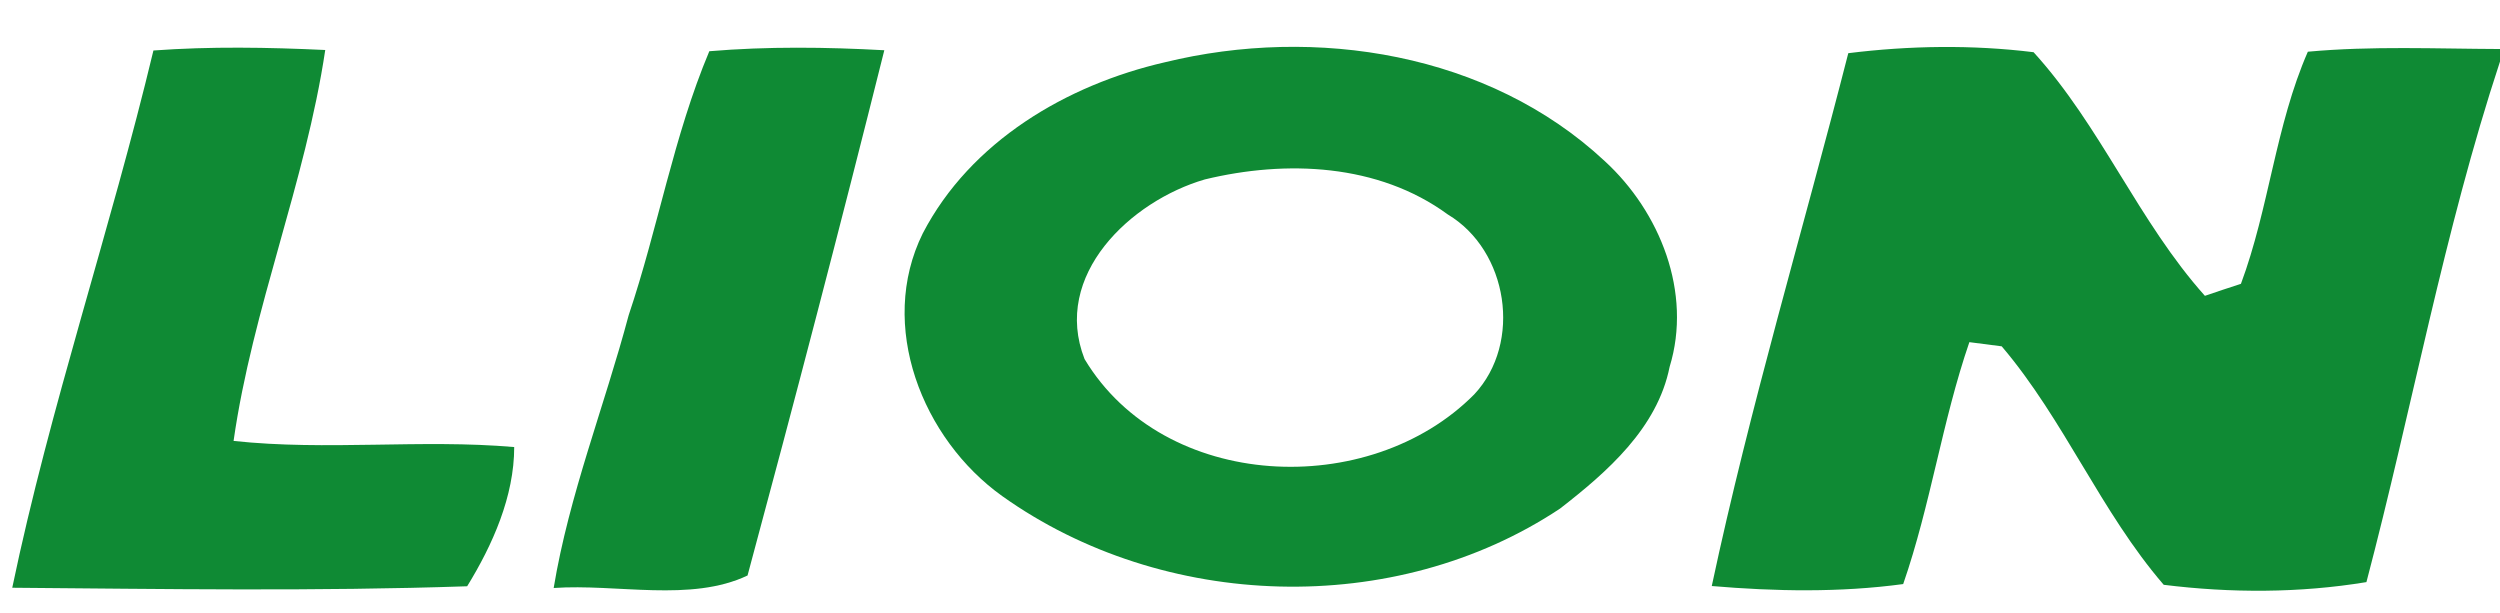 <?xml version="1.0" encoding="utf-8"?>
<svg version="1.1" id="lion" xmlns="http://www.w3.org/2000/svg" xmlns:xlink="http://www.w3.org/1999/xlink" x="0px" y="0px"
	 viewBox="0 0 102 25" enable-background="new 0 0 102 25" xml:space="preserve">
<g id="_x23_0f8a34ff">
	<path fill="#0F8A34" d="M6.26,2.06c2.33-0.17,4.67-0.13,7.01-0.02c-0.81,5.42-2.97,10.54-3.74,15.95
		c3.81,0.41,7.64-0.08,11.45,0.25c0,2.01-0.88,3.99-1.92,5.68c-6.18,0.21-12.38,0.11-18.56,0.06C2.04,16.59,4.5,9.41,6.26,2.06z"/>
	<path fill="#0F8A34" d="M28.94,2.09c2.38-0.2,4.77-0.17,7.14-0.04c-1.79,7.16-3.66,14.31-5.58,21.43c-2.31,1.1-5.34,0.33-7.91,0.51
		c0.63-3.81,2.07-7.41,3.06-11.13C26.85,9.3,27.48,5.56,28.94,2.09z"/>
	<path fill="#0F8A34" d="M47.53,2.54c6.14-1.5,13.21-0.38,17.94,4.03c2.26,2.07,3.58,5.37,2.65,8.4c-0.5,2.5-2.55,4.29-4.47,5.78
		c-6.74,4.48-16.19,4.17-22.76-0.51c-3.26-2.33-5.1-6.96-3.24-10.72C39.6,5.77,43.52,3.46,47.53,2.54 M49.16,7.32
		c-3.03,0.88-6.25,3.91-4.91,7.33c3.24,5.4,11.62,5.76,15.9,1.44c1.97-2.11,1.38-5.87-1.08-7.34C56.23,6.67,52.47,6.52,49.16,7.32z"
		/>
	<path fill="#0F8A34" d="M75.41,2.17c2.5-0.31,5.05-0.35,7.56-0.04c2.74,3.01,4.28,6.91,6.99,9.94c0.37-0.13,1.1-0.37,1.47-0.49
		c1.15-3.09,1.41-6.45,2.73-9.47C96.77,1.87,99.39,1.99,102,2v0.51c-2.29,6.95-3.59,14.18-5.45,21.24
		c-2.73,0.45-5.53,0.45-8.27,0.11c-2.57-2.98-4.06-6.73-6.61-9.73c-0.33-0.04-0.99-0.13-1.32-0.17c-1.11,3.23-1.58,6.64-2.7,9.87
		c-2.59,0.35-5.22,0.3-7.81,0.08C71.4,16.59,73.56,9.41,75.41,2.17z"/>
</g>
</svg>

